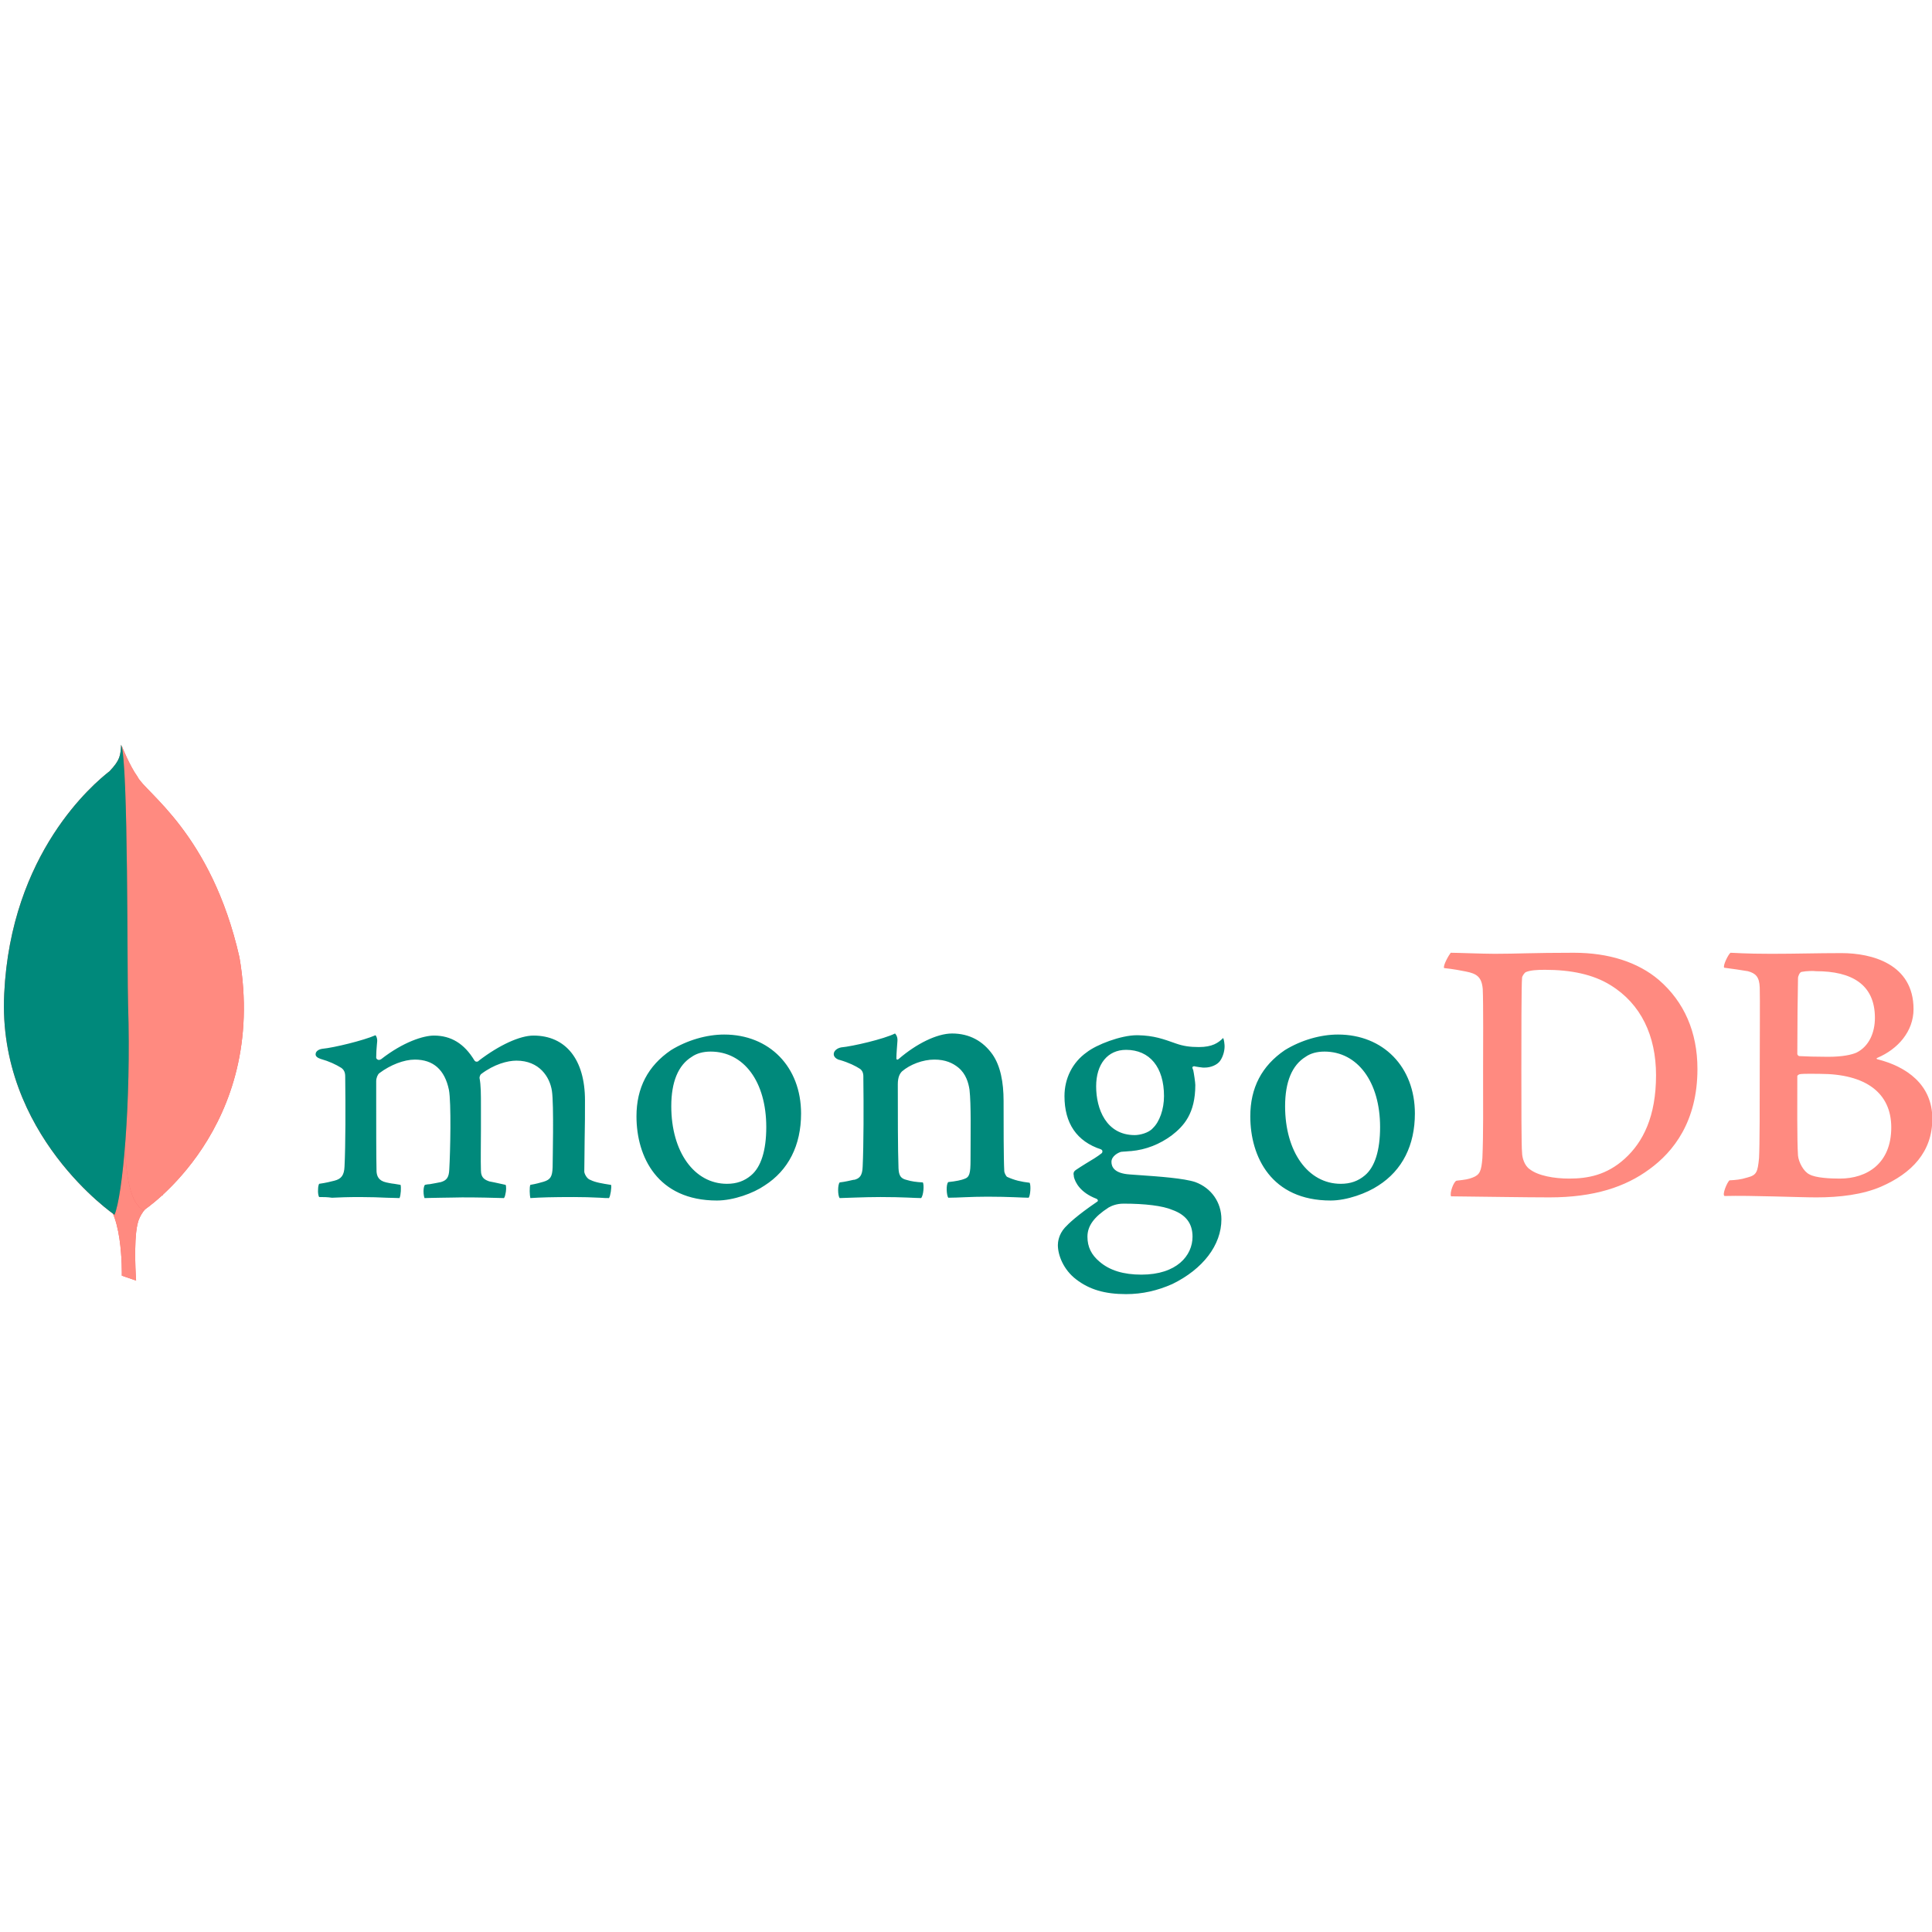 <?xml version="1.0" encoding="utf-8"?>
<!-- Generator: Adobe Illustrator 17.0.0, SVG Export Plug-In . SVG Version: 6.00 Build 0)  -->
<!DOCTYPE svg PUBLIC "-//W3C//DTD SVG 1.1//EN" "http://www.w3.org/Graphics/SVG/1.1/DTD/svg11.dtd">
<svg version="1.1" id="Layer_1" xmlns="http://www.w3.org/2000/svg" xmlns:xlink="http://www.w3.org/1999/xlink" x="0px" y="0px"
	 width="850.39px" height="850.39px" viewBox="0 0 850.39 850.39" enable-background="new 0 0 850.39 850.39" xml:space="preserve">
<g>
	<path fill="#FF8A80" d="M792.942,427.791c-0.763,0.153-1.53,1.837-1.53,2.755c-0.153,6.128-0.305,22.363-0.305,33.391
		c0,0.307,0.458,0.919,0.918,0.919c2.297,0.153,7.811,0.305,12.559,0.305c6.586,0,10.415-0.918,12.561-1.836
		c5.512-2.758,8.116-8.732,8.116-15.319c0-14.855-10.415-20.523-25.885-20.523C798.303,427.332,795.242,427.332,792.942,427.791z
		 M832.46,496.256c0-15.163-11.182-23.588-31.399-23.588c-0.919,0-7.353-0.153-8.885,0.153c-0.46,0.154-1.07,0.461-1.07,0.921
		c0,10.873-0.154,28.182,0.305,34.921c0.305,2.91,2.451,7.046,5.056,8.27c2.755,1.532,9.036,1.837,13.324,1.837
		C821.891,518.77,832.46,512.031,832.46,496.256L832.46,496.256z M761.699,419.368c1.53,0,6.124,0.458,17.919,0.458
		c11.182,0,20.065-0.305,30.939-0.305c13.324,0,31.704,4.747,31.704,24.659c0,9.802-6.893,17.615-15.928,21.444
		c-0.458,0.153-0.458,0.458,0,0.611c12.865,3.218,24.201,11.182,24.201,26.191c0,14.705-9.19,24.048-22.516,29.869
		c-8.118,3.522-18.226,4.747-28.488,4.747c-7.812,0-28.795-0.918-40.435-0.611c-1.225-0.461,1.072-5.975,2.143-6.893
		c2.758-0.154,4.901-0.307,7.812-1.227c4.136-1.071,4.594-2.297,5.207-8.576c0.307-5.361,0.307-24.355,0.307-37.832
		c0-18.533,0.154-31.092,0-37.218c-0.153-4.747-1.837-6.28-5.207-7.2c-2.606-0.458-6.893-1.072-10.417-1.53
		C758.173,425.187,760.778,419.979,761.699,419.368L761.699,419.368z M673.321,514.635c3.678,2.908,10.876,4.133,17.309,4.133
		c8.271,0,16.541-1.529,24.506-8.73c8.118-7.349,13.784-18.684,13.784-36.757c0-17.309-6.586-31.401-20.065-39.669
		c-7.658-4.75-17.46-6.739-28.795-6.739c-3.369,0-6.586,0.153-8.576,1.071c-0.461,0.307-1.532,1.685-1.532,2.45
		c-0.307,3.064-0.307,26.65-0.307,40.436c0,14.244,0,34.156,0.307,36.453c0,2.299,1.071,5.821,3.369,7.353H673.321z
		 M638.553,419.366c2.911,0,14.091,0.46,19.452,0.46c9.651,0,16.543-0.458,34.768-0.458c15.316,0,28.182,4.134,37.372,11.945
		c11.18,9.65,17.002,22.976,17.002,39.21c0,23.128-10.569,36.454-21.138,44.113c-10.566,7.811-24.352,12.405-43.957,12.405
		c-10.415,0-28.335-0.305-43.193-0.46h-0.153c-0.765-1.378,1.225-6.739,2.45-6.891c3.983-0.46,5.056-0.614,7.047-1.378
		c3.215-1.227,3.829-2.911,4.289-8.578c0.458-10.569,0.305-23.281,0.305-37.679c0-10.26,0.153-30.327-0.154-36.76
		c-0.458-5.359-2.755-6.739-7.351-7.658c-2.297-0.458-5.361-1.072-9.648-1.53c-0.614-1.074,2.143-5.821,2.908-6.739L638.553,419.366
		z"/>
	<path fill="#00897B" d="M453.226,520.607c-3.829-0.46-6.586-1.071-9.955-2.602c-0.46-0.307-1.227-1.837-1.227-2.451
		c-0.305-5.361-0.305-20.677-0.305-30.938c0-8.272-1.378-15.47-4.901-20.524c-4.136-5.822-10.108-9.19-17.768-9.19
		c-6.739,0-15.776,4.594-23.281,11.027c-0.153,0.153-1.378,1.227-1.225-0.46c0-1.685,0.307-5.054,0.46-7.353
		c0.154-2.144-1.072-3.215-1.072-3.215c-4.901,2.45-18.685,5.666-23.741,6.124c-3.675,0.768-4.594,4.29-0.763,5.515h0.153
		c4.133,1.225,6.891,2.604,9.034,3.983c1.532,1.225,1.379,2.91,1.379,4.289c0.153,11.485,0.153,29.1-0.305,38.75
		c-0.153,3.829-1.225,5.207-3.983,5.819l0.307-0.153c-2.144,0.46-3.829,0.918-6.433,1.225c-0.919,0.919-0.919,5.821,0,6.893
		c1.685,0,10.568-0.46,17.922-0.46c10.108,0,15.316,0.46,17.919,0.46c1.072-1.225,1.379-5.821,0.767-6.893
		c-2.911-0.153-5.056-0.458-7.046-1.072c-2.757-0.614-3.524-1.99-3.678-5.207c-0.304-8.119-0.304-25.273-0.304-36.913
		c0-3.217,0.918-4.749,1.836-5.668c3.524-3.062,9.192-5.207,14.246-5.207c4.901,0,8.116,1.532,10.568,3.524
		c3.369,2.755,4.441,6.739,4.901,9.648c0.765,6.586,0.46,19.605,0.46,30.939c0,6.126-0.46,7.658-2.755,8.423
		c-1.074,0.46-3.831,1.074-7.047,1.378c-1.072,1.074-0.765,5.822,0,6.895c4.441,0,9.65-0.46,17.308-0.46
		c9.495,0,15.623,0.46,18.075,0.46C453.532,526.275,453.839,521.834,453.226,520.607L453.226,520.607z M495.653,462.101
		c-8.116,0-13.172,6.279-13.172,16.08c0,9.957,4.441,21.444,17.001,21.444c2.144,0,6.128-0.919,7.963-3.064
		c2.911-2.755,4.903-8.271,4.903-14.091c0-12.712-6.28-20.37-16.695-20.37L495.653,462.101z M494.58,529.797
		c-3.062,0-5.208,0.919-6.586,1.686c-6.433,4.133-9.343,8.116-9.343,12.866c0,4.44,1.685,7.962,5.361,11.026
		c4.441,3.829,10.568,5.668,18.378,5.668c15.623,0,22.516-8.425,22.516-16.694c0-5.822-2.911-9.651-8.883-11.794
		C511.736,530.717,503.925,529.797,494.58,529.797L494.58,529.797z M495.653,569.621c-9.343,0-16.083-1.992-21.902-6.433
		c-5.668-4.289-8.118-10.722-8.118-15.163c0-1.225,0.307-4.596,3.064-7.658c1.683-1.839,5.361-5.361,14.091-11.334
		c0.305-0.153,0.458-0.305,0.458-0.614c0-0.305-0.307-0.612-0.612-0.763c-7.198-2.757-9.343-7.2-9.957-9.65v-0.307
		c-0.151-0.919-0.458-1.837,0.921-2.757c1.072-0.765,2.604-1.685,4.287-2.755c2.604-1.534,5.361-3.218,7.046-4.597
		c0.307-0.305,0.307-0.611,0.307-0.918c0-0.307-0.307-0.614-0.614-0.765c-10.719-3.524-16.08-11.489-16.08-23.436
		c0-7.811,3.522-14.856,9.801-19.298c4.289-3.369,15.011-7.505,22.056-7.505h0.46c7.198,0.153,11.18,1.685,16.846,3.676
		c3.064,1.072,5.975,1.53,9.958,1.53c5.972,0,8.576-1.837,10.719-3.98c0.154,0.305,0.461,1.072,0.614,3.062
		c0.153,1.992-0.46,4.901-1.992,7.046c-1.225,1.685-3.982,2.911-6.739,2.911h-0.767c-2.757-0.307-3.983-0.614-3.983-0.614
		l-0.611,0.307c-0.153,0.307,0,0.612,0.153,1.072l0.154,0.307c0.305,1.378,0.918,5.512,0.918,6.586
		c0,12.559-5.054,18.071-10.415,22.207c-5.208,3.829-11.18,6.279-17.92,6.893c-0.153,0-0.763,0-2.144,0.153
		c-0.765,0-1.837,0.154-1.992,0.154h-0.153c-1.225,0.305-4.287,1.837-4.287,4.44c0,2.297,1.378,5.056,7.963,5.515
		c1.378,0.153,2.755,0.153,4.289,0.307c8.73,0.611,19.605,1.378,24.659,3.062c7.046,2.602,11.487,8.883,11.487,16.388
		c0,11.336-8.116,21.904-21.595,28.488C509.438,568.089,502.851,569.621,495.653,569.621L495.653,569.621z M582.955,462.867
		c-3.215,0-6.126,0.763-8.271,2.295c-5.972,3.676-9.036,11.029-9.036,21.749c0,20.066,10.108,34.157,24.506,34.157
		c4.289,0,7.658-1.227,10.568-3.676c4.441-3.678,6.74-11.029,6.74-21.291c0-19.91-9.957-33.236-24.506-33.236L582.955,462.867z
		 M585.713,528.42c-26.038,0-35.381-19.145-35.381-37.065c0-12.559,5.054-22.209,15.162-29.102c7.2-4.441,15.778-6.891,23.435-6.891
		c19.91,0,33.849,14.244,33.849,34.768c0,13.937-5.514,24.964-16.083,31.704c-5.054,3.369-13.784,6.586-20.984,6.586H585.713
		L585.713,528.42z M312.776,462.865c-3.217,0-6.126,0.765-8.272,2.297c-5.972,3.676-9.036,11.029-9.036,21.749
		c0,20.066,10.108,34.157,24.506,34.157c4.289,0,7.658-1.227,10.569-3.676c4.44-3.678,6.739-11.029,6.739-21.291
		C337.282,476.191,327.48,462.865,312.776,462.865z M315.533,528.42c-26.038,0-35.381-19.145-35.381-37.065
		c0-12.559,5.054-22.209,15.162-29.102c7.2-4.441,15.777-6.891,23.436-6.891c19.912,0,33.849,14.244,33.849,34.768
		c0,13.937-5.514,24.964-16.083,31.704C331.614,525.203,322.884,528.42,315.533,528.42L315.533,528.42z M140.467,526.888
		c-0.307-0.458-0.614-1.837-0.46-3.522c0-1.227,0.307-1.992,0.46-2.297c3.217-0.461,4.901-0.921,6.739-1.379
		c3.064-0.767,4.289-2.45,4.441-6.279c0.461-9.19,0.461-26.652,0.307-38.752v-0.307c0-1.378,0-3.064-1.685-4.289
		c-2.451-1.53-5.361-2.908-9.19-3.983c-1.378-0.456-2.297-1.223-2.144-2.141c0-0.919,0.919-1.992,2.911-2.299
		c5.054-0.46,18.224-3.675,23.432-5.973c0.307,0.305,0.767,1.227,0.767,2.451l-0.153,1.683c-0.154,1.686-0.307,3.678-0.307,5.668
		c0,0.612,0.614,1.072,1.225,1.072c0.307,0,0.614-0.153,0.92-0.307c9.802-7.658,18.685-10.415,23.279-10.415
		c7.507,0,13.328,3.524,17.769,10.875c0.305,0.461,0.612,0.614,1.072,0.614c0.305,0,0.763-0.153,0.918-0.46
		c9.037-6.893,18.075-11.029,24.046-11.029c14.244,0,22.669,10.569,22.669,28.489c0,5.054,0,11.64-0.153,17.615
		c0,5.359-0.153,10.26-0.153,13.784c0,0.763,1.071,3.215,2.755,3.675c2.144,1.072,5.056,1.532,8.885,2.144h0.153
		c0.307,1.072-0.305,5.054-0.918,5.821c-0.919,0-2.299,0-3.829-0.153c-3.877-0.202-7.759-0.305-11.641-0.307
		c-9.495,0-14.397,0.153-19.147,0.46c-0.304-1.225-0.458-4.901,0-5.821c2.758-0.458,4.136-0.919,5.822-1.378
		c3.064-0.919,3.829-2.299,3.983-6.28c0-2.91,0.611-27.723-0.309-33.696c-0.918-6.126-5.514-13.324-15.623-13.324
		c-3.829,0-9.801,1.532-15.621,5.972c-0.305,0.307-0.614,1.072-0.614,1.532v0.154c0.614,3.215,0.614,6.893,0.614,12.559v9.955
		c0,6.893-0.154,13.326,0,18.226c0,3.371,1.992,4.136,3.676,4.75c0.919,0.151,1.53,0.305,2.297,0.458
		c1.378,0.307,2.757,0.614,4.901,1.072c0.307,0.614,0.307,2.604-0.153,4.289c-0.154,0.919-0.461,1.378-0.614,1.532
		c-5.207-0.153-10.568-0.307-18.378-0.307c-2.297,0-6.28,0.154-9.65,0.154c-2.758,0-5.361,0.153-6.891,0.153
		c-0.154-0.307-0.461-1.378-0.461-3.064c0-1.378,0.307-2.45,0.614-2.757c0.765-0.153,1.378-0.305,2.144-0.305
		c1.836-0.307,3.369-0.614,4.9-0.919c2.606-0.765,3.524-2.144,3.676-5.514c0.46-7.658,0.919-29.56-0.153-35.075
		c-1.837-8.883-6.891-13.324-15.011-13.324c-4.747,0-10.722,2.297-15.621,5.975c-0.767,0.611-1.379,2.141-1.379,3.52v9.037
		c0,11.027,0,24.813,0.153,30.786c0.154,1.836,0.765,3.982,4.289,4.747c0.767,0.153,1.992,0.46,3.524,0.614l2.755,0.458
		c0.309,0.919,0.154,4.596-0.458,5.821c-1.532,0-3.369-0.153-5.515-0.153c-3.215-0.154-7.351-0.307-11.945-0.307
		c-5.361,0-9.19,0.153-12.254,0.307C143.989,526.888,142.304,526.888,140.467,526.888L140.467,526.888z"/>
	<path fill="#F26363" d="M59.901,563.648l-6.279-2.146c0,0,0.767-32.01-10.722-34.307c-7.656-8.885,1.228-376.782,28.796-1.227
		c0,0-9.497,4.747-11.182,12.866C58.677,546.8,59.901,563.648,59.901,563.648z"/>
	<path fill="#FF8A80" d="M59.901,563.648l-6.279-2.146c0,0,0.767-32.01-10.722-34.307c-7.656-8.885,1.228-376.782,28.796-1.227
		c0,0-9.497,4.747-11.182,12.866C58.677,546.8,59.901,563.648,59.901,563.648z"/>
	<path fill="#F26363" d="M63.272,532.708c0,0,54.987-36.147,42.119-111.352c-12.405-54.677-41.659-72.597-44.876-79.49
		c-3.522-4.901-6.893-13.477-6.893-13.477l2.299,152.089c0,0.154-4.749,46.562,7.353,52.232"/>
	<path fill="#FF8A80" d="M63.272,532.708c0,0,54.987-36.147,42.119-111.352c-12.405-54.677-41.659-72.597-44.876-79.49
		c-3.522-4.901-6.893-13.477-6.893-13.477l2.299,152.089c0,0.154-4.749,46.562,7.353,52.232"/>
	<path fill="#F26363" d="M50.408,534.698c0,0-51.618-35.228-48.554-97.257c2.91-62.031,39.362-92.511,46.408-98.024
		c4.596-4.901,4.749-6.74,5.056-11.641c3.217,6.893,2.604,103.08,3.062,114.412C57.757,485.839,53.93,526.43,50.408,534.698z"/>
	<path fill="#00897B" d="M50.408,534.698c0,0-51.618-35.228-48.554-97.257c2.91-62.031,39.362-92.511,46.408-98.024
		c4.596-4.901,4.749-6.74,5.056-11.641c3.217,6.893,2.604,103.08,3.062,114.412C57.757,485.839,53.93,526.43,50.408,534.698z"/>
</g>
</svg>
